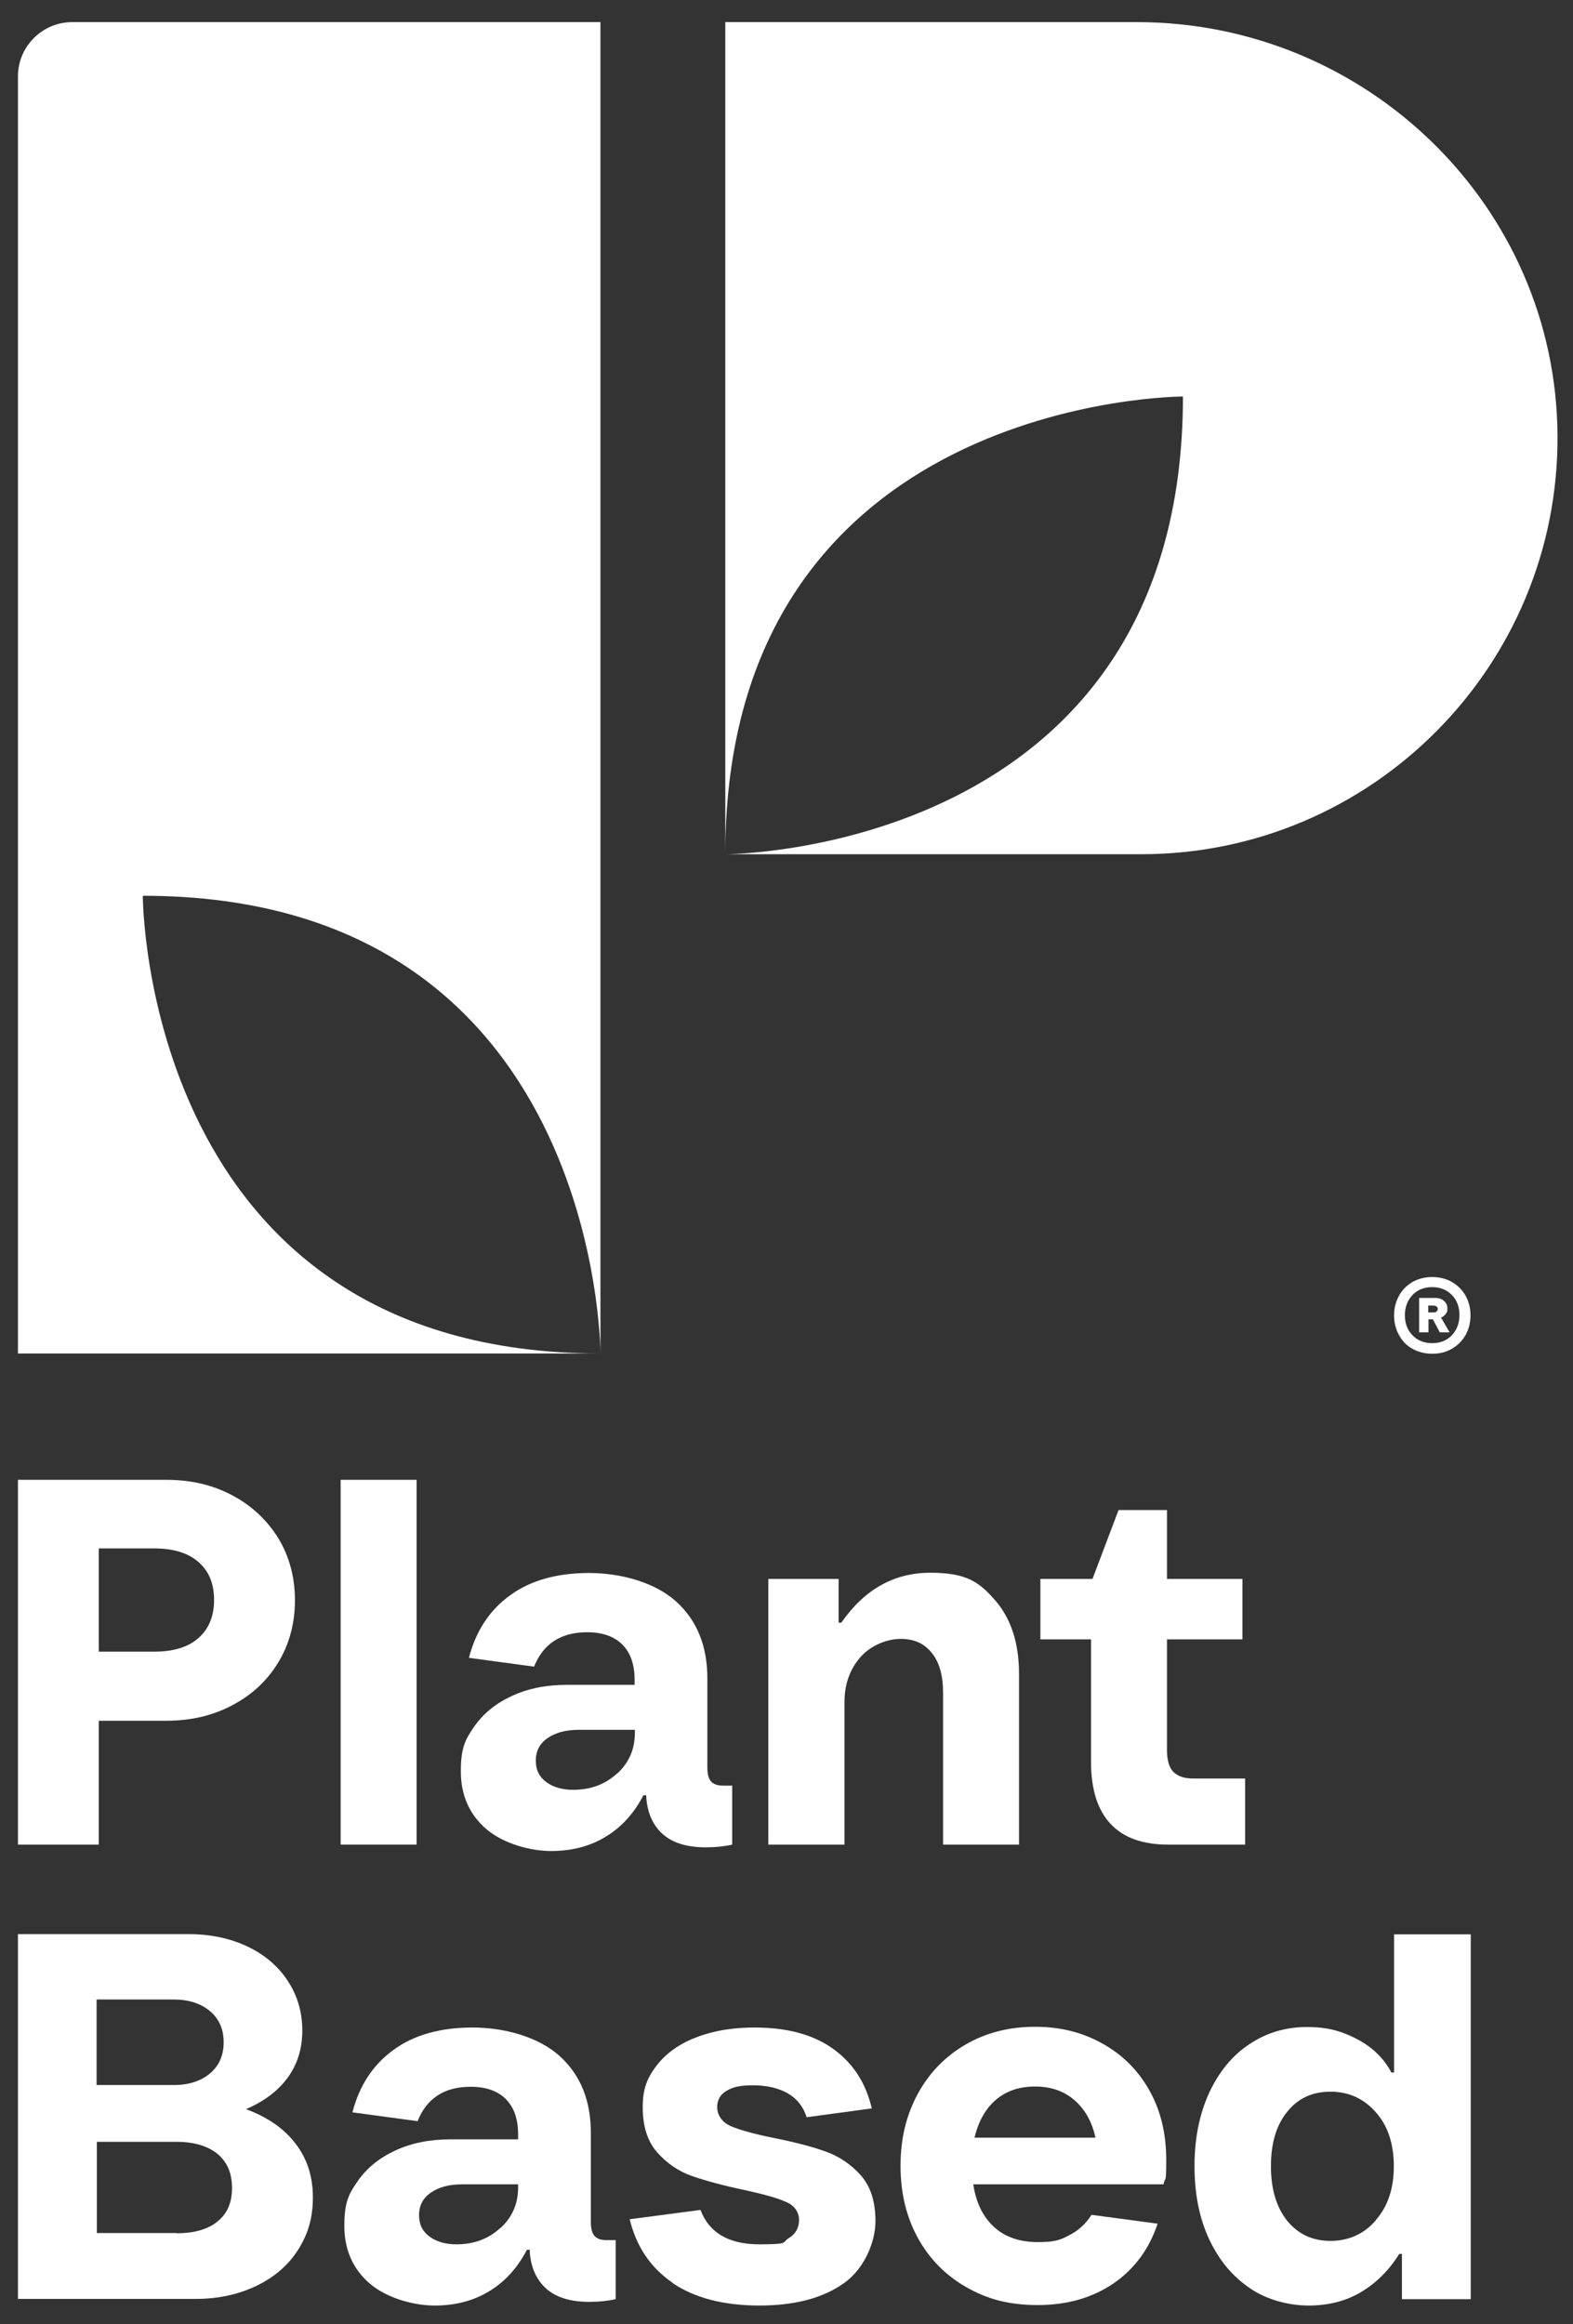 <svg xmlns="http://www.w3.org/2000/svg" id="Layer_1" width="640" height="945.5" viewBox="0 0 640 945.5"><rect x="0" y="0" width="640" height="945.5" fill="#333333" stroke="none"/><defs><style>      .st0 {        fill: #fff;      }    </style></defs><g><path class="st0" d="M462.5,9h-167.4v338.5c0-186.2,186.2-186.2,186.2-186.2,0,186.2-186.2,186.2-186.2,186.2h169.3c93.7,0,169.8-76.5,169.3-170.2-.5-93.4-77.7-168.3-171.1-168.3h0Z"></path><path class="st0" d="M7.3,31.1v519.5h237c-186.2,0-186.2-186.2-186.2-186.2,186.2,0,186.2,186.2,186.2,186.2V9H29.4c-12.2,0-22.1,9.9-22.1,22.1Z"></path></g><g><path class="st0" d="M67.8,602c9.9,0,18.8,2.1,26.7,6.3,7.9,4.2,14.1,10,18.7,17.4,4.5,7.4,6.8,15.9,6.8,25.3s-2.3,17.9-6.8,25.3c-4.5,7.4-10.7,13.2-18.7,17.4-7.9,4.2-16.8,6.3-26.7,6.3h-27.6v50.4H7.3v-148.4h60.5ZM62.7,671.9c7.8,0,13.8-1.8,18-5.5s6.4-8.8,6.4-15.5-2.1-11.8-6.4-15.5c-4.2-3.7-10.2-5.5-18-5.5h-22.5v42h22.5Z"></path><path class="st0" d="M169.5,750.4h-30.9v-148.4h30.9v148.4Z"></path><path class="st0" d="M297.9,726.2v24.2c-3.1.7-6.7,1.1-10.8,1.1-7.8,0-13.7-1.9-17.7-5.6-4-3.7-6.2-8.9-6.5-15.6h-1.1c-3.8,7.3-8.9,13-15.4,16.9-6.4,3.9-13.8,5.8-22.2,5.8s-19.4-3-26.3-8.9c-6.9-5.9-10.4-13.8-10.4-23.5s1.8-13,5.5-18.3,8.8-9.4,15.3-12.4,13.9-4.5,22.3-4.5h27.6v-2.1c0-6.2-1.7-11-5-14.3-3.3-3.3-8.1-5-14.3-5-10.7,0-17.9,4.7-21.6,14l-26.5-3.6c2.8-10.9,8.4-19.4,16.7-25.4,8.3-6.1,19.1-9.1,32.2-9.1s26.9,3.9,35.4,11.6c8.5,7.7,12.7,18.1,12.7,31.3v36.2c0,2.7.5,4.6,1.5,5.7,1,1.1,2.6,1.7,4.9,1.7h3.6v-.2ZM251.1,721.5c4.8-4.4,7.2-9.9,7.2-16.5v-1.3h-22.9c-5.1,0-9.3,1.1-12.5,3.3-3.3,2.2-4.9,5.3-4.9,9.2s1.4,6.6,4.2,8.7c2.8,2.1,6.5,3.2,11,3.2,7.1,0,13-2.2,17.8-6.6h0Z"></path><path class="st0" d="M312.6,750.4v-108.1h28.6v17.8h1.1c9.5-13.6,21.5-20.3,36.2-20.3s19.8,3.7,26.3,11.1c6.5,7.4,9.8,17.4,9.8,30v69.5h-30.9v-61.9c0-6.9-1.5-12.3-4.6-16.1-3-3.8-7.2-5.7-12.6-5.7s-12.1,2.5-16.4,7.4-6.5,11-6.5,18.2v58.1h-31Z"></path><path class="st0" d="M475.4,750.4c-10.5,0-18.3-2.8-23.6-8.5-5.3-5.7-7.9-14.1-7.9-25.2v-49.8h-20.6v-24.6h21.2l10.6-28h19.7v28h30.7v24.6h-30.7v44.9c0,4.1.8,7.1,2.5,8.9,1.7,1.8,4.4,2.8,8.1,2.8h21.2v26.9h-31.2Z"></path><path class="st0" d="M120.3,872.1c4.7,6.1,7,13.4,7,21.8s-2,15-6,21.3-9.7,11.2-17,14.7-15.5,5.3-24.7,5.3H7.3v-148.4h69.3c9,0,17.1,1.7,24.2,5.1,7.1,3.4,12.5,8.1,16.4,14.1s5.8,12.7,5.8,20-1.9,13.5-5.8,19c-3.9,5.4-9.6,9.8-17.1,13,8.8,3.3,15.5,7.9,20.1,14h0ZM39.3,813.4v34.8h31.4c6.1,0,11-1.6,14.7-4.7,3.7-3.1,5.6-7.3,5.6-12.7s-1.9-9.6-5.6-12.7c-3.7-3.1-8.7-4.7-14.7-4.7h-31.4,0ZM71.8,908.5c7.2,0,12.8-1.6,16.7-4.8,4-3.2,5.9-7.7,5.9-13.7s-2-10.5-5.9-13.8c-4-3.2-9.5-4.9-16.7-4.9h-32.4v37.1h32.4Z"></path><path class="st0" d="M250.5,911.1v24.2c-3.1.7-6.7,1.1-10.8,1.1-7.8,0-13.7-1.9-17.7-5.6-4-3.7-6.2-8.9-6.5-15.6h-1.1c-3.8,7.3-8.9,13-15.4,16.9-6.4,3.9-13.8,5.8-22.2,5.8s-19.4-3-26.3-8.9c-6.9-5.9-10.4-13.8-10.4-23.5s1.8-13,5.5-18.3,8.8-9.4,15.3-12.4,13.9-4.5,22.3-4.5h27.6v-2.1c0-6.2-1.7-11-5-14.3s-8.1-5-14.3-5c-10.7,0-17.9,4.7-21.6,14l-26.5-3.6c2.8-10.9,8.4-19.4,16.7-25.4,8.3-6.1,19.1-9.1,32.2-9.1s26.9,3.9,35.4,11.6c8.5,7.7,12.7,18.1,12.7,31.3v36.2c0,2.7.5,4.6,1.5,5.7,1,1.1,2.6,1.7,4.9,1.7h3.6v-.2ZM203.6,906.4c4.8-4.4,7.2-9.9,7.2-16.5v-1.3h-22.9c-5.1,0-9.3,1.1-12.5,3.3-3.3,2.2-4.9,5.3-4.9,9.2s1.4,6.6,4.2,8.7c2.8,2.1,6.5,3.2,11,3.2,7.1,0,13-2.2,17.8-6.6h0Z"></path><path class="st0" d="M273.6,928.6c-8.9-6.1-14.7-14.7-17.4-25.8l28.8-3.8c3.5,9.3,11.5,14,24,14s9-.8,11.9-2.5c2.8-1.7,4.2-4.2,4.2-7.4s-1.8-5.9-5.4-7.4c-3.6-1.6-9.4-3.2-17.3-4.9-8.5-1.8-15.4-3.7-20.9-5.6-5.4-1.9-10.1-5.1-14.1-9.6s-5.9-10.7-5.9-18.4,1.9-12,5.7-17c3.8-4.9,9.2-8.8,16.1-11.4,6.9-2.7,14.8-4,23.7-4,13.3,0,24,2.9,32,8.7,8.1,5.8,13.3,13.9,15.7,24.2l-26.5,3.6c-1.4-4.4-4-7.6-7.8-9.8-3.8-2.1-8.5-3.2-14-3.2s-8.1.7-10.7,2.2-3.9,3.7-3.9,6.7,1.8,6.1,5.5,7.7c3.7,1.6,9.5,3.2,17.4,4.8,8.5,1.7,15.5,3.5,21.1,5.5s10.4,5.2,14.4,9.7,6,10.7,6,18.7-4.2,19-12.7,25.1-20,9.2-34.5,9.2-26.5-3.1-35.4-9.2h0Z"></path><path class="st0" d="M473.4,888.6h-77.4c1.1,7.5,4,13.3,8.5,17.4,4.5,4.1,10.5,6.1,17.8,6.1s9.3-1,12.9-2.9c3.7-1.9,6.6-4.6,8.9-8.2l26.9,3.6c-3.5,10.5-9.6,18.6-18.1,24.4-8.6,5.8-18.8,8.7-30.6,8.7s-20.6-2.4-29-7.2c-8.5-4.8-15.1-11.5-19.8-20-4.7-8.5-7.1-18.3-7.1-29.4s2.3-20.6,7-29.3c4.7-8.6,11.2-15.3,19.5-20.1s17.7-7.2,28.2-7.2,19.3,2.3,27.4,6.8,14.5,10.8,19.1,19c4.6,8.1,6.9,17.6,6.9,28.3s-.4,6.4-1.1,10h0ZM405.2,854.2c-4.2,3.6-7.1,8.7-8.7,15.4h49.2c-1.4-6.5-4.3-11.6-8.6-15.3-4.3-3.7-9.6-5.5-16-5.5s-11.7,1.8-15.9,5.4h0Z"></path><path class="st0" d="M508.5,930.8c-7-4.7-12.5-11.3-16.5-19.8s-6-18.5-6-29.8,2-21.1,5.9-29.7c4-8.6,9.4-15.3,16.4-19.9,7-4.7,14.8-7,23.4-7s14.3,1.7,20.6,5c6.2,3.3,10.8,7.8,13.8,13.5h1.1v-56.2h31.2v148.4h-28v-18.4h-1.1c-4.1,6.6-9.3,11.8-15.5,15.5s-13.4,5.5-21.4,5.5-16.9-2.3-23.8-7h0ZM559.8,903.1c4.9-5.6,7.3-12.9,7.3-21.9s-2.4-16.4-7.3-21.9c-4.9-5.6-11.1-8.4-18.5-8.4s-13.2,2.7-17.6,8.2c-4.4,5.4-6.6,12.8-6.6,22.1s2.2,16.7,6.6,22.2c4.4,5.4,10.2,8.2,17.6,8.2s13.7-2.8,18.5-8.4h0Z"></path></g><path class="st0" d="M590.7,521.5c2.4,1.4,4.2,3.2,5.6,5.6,1.3,2.4,2,5,2,8s-.7,5.6-2,8c-1.4,2.4-3.2,4.2-5.6,5.6-2.4,1.4-5,2-8,2s-5.7-.7-8-2c-2.4-1.3-4.2-3.2-5.5-5.6-1.3-2.4-2-5-2-8s.7-5.6,2-8,3.2-4.2,5.5-5.6c2.4-1.3,5-2,8-2s5.7.7,8,2ZM590.7,543.2c2-2.1,3.1-4.9,3.1-8.2s-1-6.1-3.1-8.2c-2-2.1-4.7-3.2-8-3.2s-6,1.1-8,3.2c-2,2.1-3.1,4.9-3.1,8.2s1,6.1,3.1,8.2c2,2.1,4.7,3.2,8,3.2s6-1.1,8-3.2ZM588.2,534.5c-.5.7-1.1,1.2-1.9,1.5l3.5,6h-4l-2.8-5.3h-1.8v5.3h-3.8v-14h6.5c1.5,0,2.7.4,3.6,1.2.9.8,1.4,1.8,1.4,3.1s-.2,1.6-.7,2.2ZM581.1,531.1v2.8h2.1c.5,0,1,0,1.3-.4.3-.2.5-.6.5-1s-.2-.8-.5-1-.8-.4-1.3-.4h-2.1Z"></path></svg>